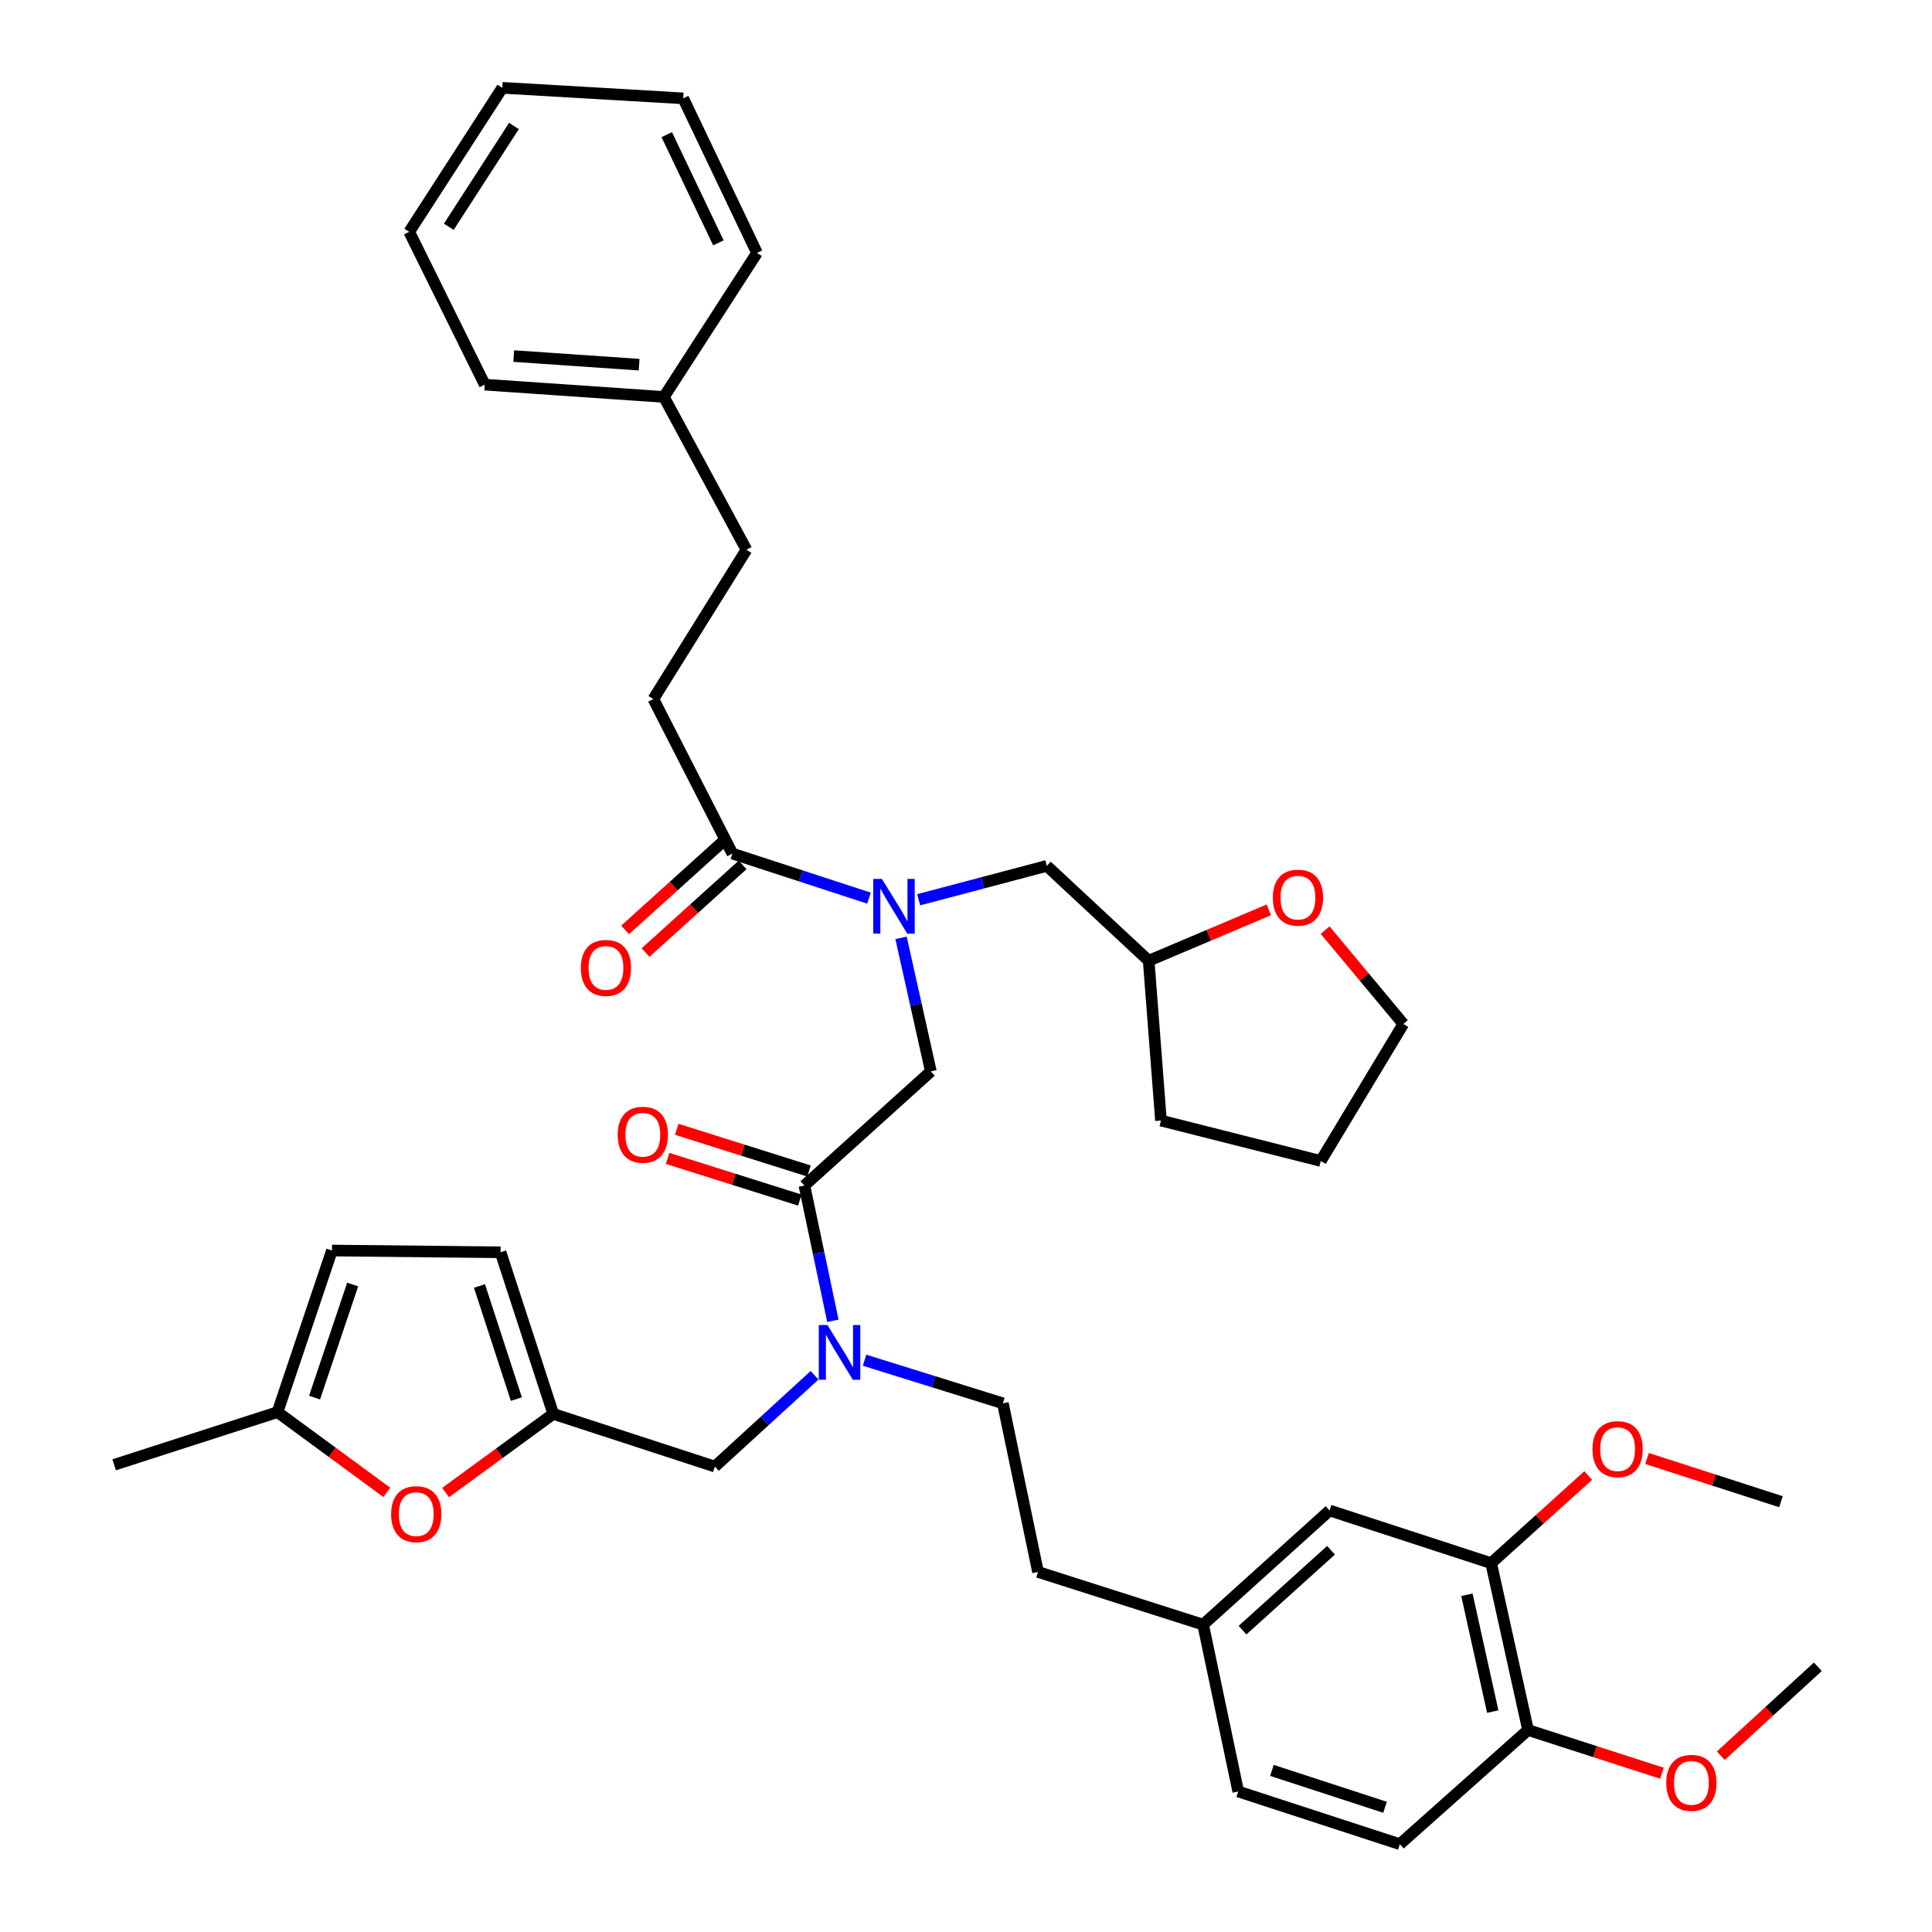 <?xml version='1.0' encoding='iso-8859-1'?>
<svg version='1.1' baseProfile='full'
              xmlns='http://www.w3.org/2000/svg'
                      xmlns:rdkit='http://www.rdkit.org/xml'
                      xmlns:xlink='http://www.w3.org/1999/xlink'
                  xml:space='preserve'
width='1000px' height='1000px' viewBox='0 0 1000 1000'>
<!-- END OF HEADER -->
<rect style='opacity:1.0;fill:#FFFFFF;stroke:none' width='1000' height='1000' x='0' y='0'> </rect>
<path class='bond-0' d='M 338.182,361.821 L 386.364,284.547' style='fill:none;fill-rule:evenodd;stroke:#000000;stroke-width:6px;stroke-linecap:butt;stroke-linejoin:miter;stroke-opacity:1' />
<path class='bond-1' d='M 338.182,361.821 L 379.095,441.814' style='fill:none;fill-rule:evenodd;stroke:#000000;stroke-width:6px;stroke-linecap:butt;stroke-linejoin:miter;stroke-opacity:1' />
<path class='bond-2' d='M 416.36,613.636 L 423.729,648.637' style='fill:none;fill-rule:evenodd;stroke:#000000;stroke-width:6px;stroke-linecap:butt;stroke-linejoin:miter;stroke-opacity:1' />
<path class='bond-2' d='M 423.729,648.637 L 431.099,683.637' style='fill:none;fill-rule:evenodd;stroke:#0000FF;stroke-width:6px;stroke-linecap:butt;stroke-linejoin:miter;stroke-opacity:1' />
<path class='bond-3' d='M 416.36,613.636 L 481.815,554.547' style='fill:none;fill-rule:evenodd;stroke:#000000;stroke-width:6px;stroke-linecap:butt;stroke-linejoin:miter;stroke-opacity:1' />
<path class='bond-4' d='M 418.733,606.11 L 384.513,595.322' style='fill:none;fill-rule:evenodd;stroke:#000000;stroke-width:6px;stroke-linecap:butt;stroke-linejoin:miter;stroke-opacity:1' />
<path class='bond-4' d='M 384.513,595.322 L 350.293,584.534' style='fill:none;fill-rule:evenodd;stroke:#FF0000;stroke-width:6px;stroke-linecap:butt;stroke-linejoin:miter;stroke-opacity:1' />
<path class='bond-4' d='M 413.987,621.163 L 379.767,610.374' style='fill:none;fill-rule:evenodd;stroke:#000000;stroke-width:6px;stroke-linecap:butt;stroke-linejoin:miter;stroke-opacity:1' />
<path class='bond-4' d='M 379.767,610.374 L 345.548,599.586' style='fill:none;fill-rule:evenodd;stroke:#FF0000;stroke-width:6px;stroke-linecap:butt;stroke-linejoin:miter;stroke-opacity:1' />
<path class='bond-5' d='M 481.815,554.547 L 474.096,519.994' style='fill:none;fill-rule:evenodd;stroke:#000000;stroke-width:6px;stroke-linecap:butt;stroke-linejoin:miter;stroke-opacity:1' />
<path class='bond-5' d='M 474.096,519.994 L 466.378,485.441' style='fill:none;fill-rule:evenodd;stroke:#0000FF;stroke-width:6px;stroke-linecap:butt;stroke-linejoin:miter;stroke-opacity:1' />
<path class='bond-6' d='M 449.787,464.872 L 414.441,453.343' style='fill:none;fill-rule:evenodd;stroke:#0000FF;stroke-width:6px;stroke-linecap:butt;stroke-linejoin:miter;stroke-opacity:1' />
<path class='bond-6' d='M 414.441,453.343 L 379.095,441.814' style='fill:none;fill-rule:evenodd;stroke:#000000;stroke-width:6px;stroke-linecap:butt;stroke-linejoin:miter;stroke-opacity:1' />
<path class='bond-7' d='M 475.511,465.711 L 508.664,456.946' style='fill:none;fill-rule:evenodd;stroke:#0000FF;stroke-width:6px;stroke-linecap:butt;stroke-linejoin:miter;stroke-opacity:1' />
<path class='bond-7' d='M 508.664,456.946 L 541.816,448.18' style='fill:none;fill-rule:evenodd;stroke:#000000;stroke-width:6px;stroke-linecap:butt;stroke-linejoin:miter;stroke-opacity:1' />
<path class='bond-8' d='M 373.806,435.957 L 348.681,458.642' style='fill:none;fill-rule:evenodd;stroke:#000000;stroke-width:6px;stroke-linecap:butt;stroke-linejoin:miter;stroke-opacity:1' />
<path class='bond-8' d='M 348.681,458.642 L 323.556,481.327' style='fill:none;fill-rule:evenodd;stroke:#FF0000;stroke-width:6px;stroke-linecap:butt;stroke-linejoin:miter;stroke-opacity:1' />
<path class='bond-8' d='M 384.383,447.671 L 359.258,470.356' style='fill:none;fill-rule:evenodd;stroke:#000000;stroke-width:6px;stroke-linecap:butt;stroke-linejoin:miter;stroke-opacity:1' />
<path class='bond-8' d='M 359.258,470.356 L 334.133,493.041' style='fill:none;fill-rule:evenodd;stroke:#FF0000;stroke-width:6px;stroke-linecap:butt;stroke-linejoin:miter;stroke-opacity:1' />
<path class='bond-9' d='M 386.364,284.547 L 343.636,205.457' style='fill:none;fill-rule:evenodd;stroke:#000000;stroke-width:6px;stroke-linecap:butt;stroke-linejoin:miter;stroke-opacity:1' />
<path class='bond-10' d='M 343.636,205.457 L 250.912,199.092' style='fill:none;fill-rule:evenodd;stroke:#000000;stroke-width:6px;stroke-linecap:butt;stroke-linejoin:miter;stroke-opacity:1' />
<path class='bond-10' d='M 330.808,188.757 L 265.902,184.301' style='fill:none;fill-rule:evenodd;stroke:#000000;stroke-width:6px;stroke-linecap:butt;stroke-linejoin:miter;stroke-opacity:1' />
<path class='bond-11' d='M 343.636,205.457 L 391.817,130.91' style='fill:none;fill-rule:evenodd;stroke:#000000;stroke-width:6px;stroke-linecap:butt;stroke-linejoin:miter;stroke-opacity:1' />
<path class='bond-12' d='M 656.724,470.936 L 625.636,484.105' style='fill:none;fill-rule:evenodd;stroke:#FF0000;stroke-width:6px;stroke-linecap:butt;stroke-linejoin:miter;stroke-opacity:1' />
<path class='bond-12' d='M 625.636,484.105 L 594.548,497.273' style='fill:none;fill-rule:evenodd;stroke:#000000;stroke-width:6px;stroke-linecap:butt;stroke-linejoin:miter;stroke-opacity:1' />
<path class='bond-13' d='M 685.895,481.431 L 706.128,505.714' style='fill:none;fill-rule:evenodd;stroke:#FF0000;stroke-width:6px;stroke-linecap:butt;stroke-linejoin:miter;stroke-opacity:1' />
<path class='bond-13' d='M 706.128,505.714 L 726.361,529.996' style='fill:none;fill-rule:evenodd;stroke:#000000;stroke-width:6px;stroke-linecap:butt;stroke-linejoin:miter;stroke-opacity:1' />
<path class='bond-14' d='M 370.002,759.093 L 286.362,731.823' style='fill:none;fill-rule:evenodd;stroke:#000000;stroke-width:6px;stroke-linecap:butt;stroke-linejoin:miter;stroke-opacity:1' />
<path class='bond-15' d='M 370.002,759.093 L 395.81,735.466' style='fill:none;fill-rule:evenodd;stroke:#000000;stroke-width:6px;stroke-linecap:butt;stroke-linejoin:miter;stroke-opacity:1' />
<path class='bond-15' d='M 395.81,735.466 L 421.617,711.839' style='fill:none;fill-rule:evenodd;stroke:#0000FF;stroke-width:6px;stroke-linecap:butt;stroke-linejoin:miter;stroke-opacity:1' />
<path class='bond-16' d='M 447.499,704.042 L 483.294,715.201' style='fill:none;fill-rule:evenodd;stroke:#0000FF;stroke-width:6px;stroke-linecap:butt;stroke-linejoin:miter;stroke-opacity:1' />
<path class='bond-16' d='M 483.294,715.201 L 519.088,726.361' style='fill:none;fill-rule:evenodd;stroke:#000000;stroke-width:6px;stroke-linecap:butt;stroke-linejoin:miter;stroke-opacity:1' />
<path class='bond-17' d='M 594.548,497.273 L 541.816,448.18' style='fill:none;fill-rule:evenodd;stroke:#000000;stroke-width:6px;stroke-linecap:butt;stroke-linejoin:miter;stroke-opacity:1' />
<path class='bond-18' d='M 594.548,497.273 L 600.914,580.001' style='fill:none;fill-rule:evenodd;stroke:#000000;stroke-width:6px;stroke-linecap:butt;stroke-linejoin:miter;stroke-opacity:1' />
<path class='bond-19' d='M 726.361,529.996 L 683.633,600.914' style='fill:none;fill-rule:evenodd;stroke:#000000;stroke-width:6px;stroke-linecap:butt;stroke-linejoin:miter;stroke-opacity:1' />
<path class='bond-20' d='M 200.226,772.457 L 171.929,751.684' style='fill:none;fill-rule:evenodd;stroke:#FF0000;stroke-width:6px;stroke-linecap:butt;stroke-linejoin:miter;stroke-opacity:1' />
<path class='bond-20' d='M 171.929,751.684 L 143.633,730.912' style='fill:none;fill-rule:evenodd;stroke:#000000;stroke-width:6px;stroke-linecap:butt;stroke-linejoin:miter;stroke-opacity:1' />
<path class='bond-21' d='M 230.649,772.532 L 258.505,752.178' style='fill:none;fill-rule:evenodd;stroke:#FF0000;stroke-width:6px;stroke-linecap:butt;stroke-linejoin:miter;stroke-opacity:1' />
<path class='bond-21' d='M 258.505,752.178 L 286.362,731.823' style='fill:none;fill-rule:evenodd;stroke:#000000;stroke-width:6px;stroke-linecap:butt;stroke-linejoin:miter;stroke-opacity:1' />
<path class='bond-22' d='M 143.633,730.912 L 171.814,647.271' style='fill:none;fill-rule:evenodd;stroke:#000000;stroke-width:6px;stroke-linecap:butt;stroke-linejoin:miter;stroke-opacity:1' />
<path class='bond-22' d='M 162.816,723.405 L 182.543,664.857' style='fill:none;fill-rule:evenodd;stroke:#000000;stroke-width:6px;stroke-linecap:butt;stroke-linejoin:miter;stroke-opacity:1' />
<path class='bond-23' d='M 143.633,730.912 L 59.089,758.181' style='fill:none;fill-rule:evenodd;stroke:#000000;stroke-width:6px;stroke-linecap:butt;stroke-linejoin:miter;stroke-opacity:1' />
<path class='bond-24' d='M 171.814,647.271 L 259.093,648.183' style='fill:none;fill-rule:evenodd;stroke:#000000;stroke-width:6px;stroke-linecap:butt;stroke-linejoin:miter;stroke-opacity:1' />
<path class='bond-25' d='M 259.093,648.183 L 286.362,731.823' style='fill:none;fill-rule:evenodd;stroke:#000000;stroke-width:6px;stroke-linecap:butt;stroke-linejoin:miter;stroke-opacity:1' />
<path class='bond-25' d='M 248.178,665.621 L 267.266,724.17' style='fill:none;fill-rule:evenodd;stroke:#000000;stroke-width:6px;stroke-linecap:butt;stroke-linejoin:miter;stroke-opacity:1' />
<path class='bond-26' d='M 771.815,809.089 L 790.913,895.456' style='fill:none;fill-rule:evenodd;stroke:#000000;stroke-width:6px;stroke-linecap:butt;stroke-linejoin:miter;stroke-opacity:1' />
<path class='bond-26' d='M 759.269,825.452 L 772.637,885.909' style='fill:none;fill-rule:evenodd;stroke:#000000;stroke-width:6px;stroke-linecap:butt;stroke-linejoin:miter;stroke-opacity:1' />
<path class='bond-27' d='M 771.815,809.089 L 688.184,781.82' style='fill:none;fill-rule:evenodd;stroke:#000000;stroke-width:6px;stroke-linecap:butt;stroke-linejoin:miter;stroke-opacity:1' />
<path class='bond-28' d='M 771.815,809.089 L 796.941,786.407' style='fill:none;fill-rule:evenodd;stroke:#000000;stroke-width:6px;stroke-linecap:butt;stroke-linejoin:miter;stroke-opacity:1' />
<path class='bond-28' d='M 796.941,786.407 L 822.066,763.726' style='fill:none;fill-rule:evenodd;stroke:#FF0000;stroke-width:6px;stroke-linecap:butt;stroke-linejoin:miter;stroke-opacity:1' />
<path class='bond-29' d='M 790.913,895.456 L 724.546,954.545' style='fill:none;fill-rule:evenodd;stroke:#000000;stroke-width:6px;stroke-linecap:butt;stroke-linejoin:miter;stroke-opacity:1' />
<path class='bond-30' d='M 790.913,895.456 L 825.574,906.636' style='fill:none;fill-rule:evenodd;stroke:#000000;stroke-width:6px;stroke-linecap:butt;stroke-linejoin:miter;stroke-opacity:1' />
<path class='bond-30' d='M 825.574,906.636 L 860.235,917.816' style='fill:none;fill-rule:evenodd;stroke:#FF0000;stroke-width:6px;stroke-linecap:butt;stroke-linejoin:miter;stroke-opacity:1' />
<path class='bond-31' d='M 688.184,781.82 L 622.729,840.909' style='fill:none;fill-rule:evenodd;stroke:#000000;stroke-width:6px;stroke-linecap:butt;stroke-linejoin:miter;stroke-opacity:1' />
<path class='bond-31' d='M 688.942,802.399 L 643.123,843.761' style='fill:none;fill-rule:evenodd;stroke:#000000;stroke-width:6px;stroke-linecap:butt;stroke-linejoin:miter;stroke-opacity:1' />
<path class='bond-32' d='M 724.546,954.545 L 640.906,927.276' style='fill:none;fill-rule:evenodd;stroke:#000000;stroke-width:6px;stroke-linecap:butt;stroke-linejoin:miter;stroke-opacity:1' />
<path class='bond-32' d='M 716.892,935.45 L 658.344,916.361' style='fill:none;fill-rule:evenodd;stroke:#000000;stroke-width:6px;stroke-linecap:butt;stroke-linejoin:miter;stroke-opacity:1' />
<path class='bond-33' d='M 622.729,840.909 L 640.906,927.276' style='fill:none;fill-rule:evenodd;stroke:#000000;stroke-width:6px;stroke-linecap:butt;stroke-linejoin:miter;stroke-opacity:1' />
<path class='bond-34' d='M 622.729,840.909 L 537.274,813.64' style='fill:none;fill-rule:evenodd;stroke:#000000;stroke-width:6px;stroke-linecap:butt;stroke-linejoin:miter;stroke-opacity:1' />
<path class='bond-35' d='M 852.491,754.911 L 887.157,766.094' style='fill:none;fill-rule:evenodd;stroke:#FF0000;stroke-width:6px;stroke-linecap:butt;stroke-linejoin:miter;stroke-opacity:1' />
<path class='bond-35' d='M 887.157,766.094 L 921.822,777.278' style='fill:none;fill-rule:evenodd;stroke:#000000;stroke-width:6px;stroke-linecap:butt;stroke-linejoin:miter;stroke-opacity:1' />
<path class='bond-36' d='M 890.676,908.774 L 915.793,885.749' style='fill:none;fill-rule:evenodd;stroke:#FF0000;stroke-width:6px;stroke-linecap:butt;stroke-linejoin:miter;stroke-opacity:1' />
<path class='bond-36' d='M 915.793,885.749 L 940.911,862.724' style='fill:none;fill-rule:evenodd;stroke:#000000;stroke-width:6px;stroke-linecap:butt;stroke-linejoin:miter;stroke-opacity:1' />
<path class='bond-37' d='M 519.088,726.361 L 537.274,813.64' style='fill:none;fill-rule:evenodd;stroke:#000000;stroke-width:6px;stroke-linecap:butt;stroke-linejoin:miter;stroke-opacity:1' />
<path class='bond-38' d='M 600.914,580.001 L 683.633,600.914' style='fill:none;fill-rule:evenodd;stroke:#000000;stroke-width:6px;stroke-linecap:butt;stroke-linejoin:miter;stroke-opacity:1' />
<path class='bond-39' d='M 250.912,199.092 L 211.814,120.002' style='fill:none;fill-rule:evenodd;stroke:#000000;stroke-width:6px;stroke-linecap:butt;stroke-linejoin:miter;stroke-opacity:1' />
<path class='bond-40' d='M 391.817,130.91 L 353.632,50.908' style='fill:none;fill-rule:evenodd;stroke:#000000;stroke-width:6px;stroke-linecap:butt;stroke-linejoin:miter;stroke-opacity:1' />
<path class='bond-40' d='M 371.846,125.708 L 345.116,69.707' style='fill:none;fill-rule:evenodd;stroke:#000000;stroke-width:6px;stroke-linecap:butt;stroke-linejoin:miter;stroke-opacity:1' />
<path class='bond-41' d='M 211.814,120.002 L 259.996,45.455' style='fill:none;fill-rule:evenodd;stroke:#000000;stroke-width:6px;stroke-linecap:butt;stroke-linejoin:miter;stroke-opacity:1' />
<path class='bond-41' d='M 232.297,117.387 L 266.024,65.204' style='fill:none;fill-rule:evenodd;stroke:#000000;stroke-width:6px;stroke-linecap:butt;stroke-linejoin:miter;stroke-opacity:1' />
<path class='bond-42' d='M 353.632,50.908 L 259.996,45.455' style='fill:none;fill-rule:evenodd;stroke:#000000;stroke-width:6px;stroke-linecap:butt;stroke-linejoin:miter;stroke-opacity:1' />
<path  class='atom-3' d='M 319.728 587.35
Q 319.728 580.55, 323.088 576.75
Q 326.448 572.95, 332.728 572.95
Q 339.008 572.95, 342.368 576.75
Q 345.728 580.55, 345.728 587.35
Q 345.728 594.23, 342.328 598.15
Q 338.928 602.03, 332.728 602.03
Q 326.488 602.03, 323.088 598.15
Q 319.728 594.27, 319.728 587.35
M 332.728 598.83
Q 337.048 598.83, 339.368 595.95
Q 341.728 593.03, 341.728 587.35
Q 341.728 581.79, 339.368 578.99
Q 337.048 576.15, 332.728 576.15
Q 328.408 576.15, 326.048 578.95
Q 323.728 581.75, 323.728 587.35
Q 323.728 593.07, 326.048 595.95
Q 328.408 598.83, 332.728 598.83
' fill='#FF0000'/>
<path  class='atom-4' d='M 456.466 454.932
L 465.746 469.932
Q 466.666 471.412, 468.146 474.092
Q 469.626 476.772, 469.706 476.932
L 469.706 454.932
L 473.466 454.932
L 473.466 483.252
L 469.586 483.252
L 459.626 466.852
Q 458.466 464.932, 457.226 462.732
Q 456.026 460.532, 455.666 459.852
L 455.666 483.252
L 451.986 483.252
L 451.986 454.932
L 456.466 454.932
' fill='#0000FF'/>
<path  class='atom-6' d='M 300.64 500.992
Q 300.64 494.192, 304 490.392
Q 307.36 486.592, 313.64 486.592
Q 319.92 486.592, 323.28 490.392
Q 326.64 494.192, 326.64 500.992
Q 326.64 507.872, 323.24 511.792
Q 319.84 515.672, 313.64 515.672
Q 307.4 515.672, 304 511.792
Q 300.64 507.912, 300.64 500.992
M 313.64 512.472
Q 317.96 512.472, 320.28 509.592
Q 322.64 506.672, 322.64 500.992
Q 322.64 495.432, 320.28 492.632
Q 317.96 489.792, 313.64 489.792
Q 309.32 489.792, 306.96 492.592
Q 304.64 495.392, 304.64 500.992
Q 304.64 506.712, 306.96 509.592
Q 309.32 512.472, 313.64 512.472
' fill='#FF0000'/>
<path  class='atom-9' d='M 658.822 464.621
Q 658.822 457.821, 662.182 454.021
Q 665.542 450.221, 671.822 450.221
Q 678.102 450.221, 681.462 454.021
Q 684.822 457.821, 684.822 464.621
Q 684.822 471.501, 681.422 475.421
Q 678.022 479.301, 671.822 479.301
Q 665.582 479.301, 662.182 475.421
Q 658.822 471.541, 658.822 464.621
M 671.822 476.101
Q 676.142 476.101, 678.462 473.221
Q 680.822 470.301, 680.822 464.621
Q 680.822 459.061, 678.462 456.261
Q 676.142 453.421, 671.822 453.421
Q 667.502 453.421, 665.142 456.221
Q 662.822 459.021, 662.822 464.621
Q 662.822 470.341, 665.142 473.221
Q 667.502 476.101, 671.822 476.101
' fill='#FF0000'/>
<path  class='atom-11' d='M 428.285 685.844
L 437.565 700.844
Q 438.485 702.324, 439.965 705.004
Q 441.445 707.684, 441.525 707.844
L 441.525 685.844
L 445.285 685.844
L 445.285 714.164
L 441.405 714.164
L 431.445 697.764
Q 430.285 695.844, 429.045 693.644
Q 427.845 691.444, 427.485 690.764
L 427.485 714.164
L 423.805 714.164
L 423.805 685.844
L 428.285 685.844
' fill='#0000FF'/>
<path  class='atom-14' d='M 202.453 783.715
Q 202.453 776.915, 205.813 773.115
Q 209.173 769.315, 215.453 769.315
Q 221.733 769.315, 225.093 773.115
Q 228.453 776.915, 228.453 783.715
Q 228.453 790.595, 225.053 794.515
Q 221.653 798.395, 215.453 798.395
Q 209.213 798.395, 205.813 794.515
Q 202.453 790.635, 202.453 783.715
M 215.453 795.195
Q 219.773 795.195, 222.093 792.315
Q 224.453 789.395, 224.453 783.715
Q 224.453 778.155, 222.093 775.355
Q 219.773 772.515, 215.453 772.515
Q 211.133 772.515, 208.773 775.315
Q 206.453 778.115, 206.453 783.715
Q 206.453 789.435, 208.773 792.315
Q 211.133 795.195, 215.453 795.195
' fill='#FF0000'/>
<path  class='atom-26' d='M 824.27 750.08
Q 824.27 743.28, 827.63 739.48
Q 830.99 735.68, 837.27 735.68
Q 843.55 735.68, 846.91 739.48
Q 850.27 743.28, 850.27 750.08
Q 850.27 756.96, 846.87 760.88
Q 843.47 764.76, 837.27 764.76
Q 831.03 764.76, 827.63 760.88
Q 824.27 757, 824.27 750.08
M 837.27 761.56
Q 841.59 761.56, 843.91 758.68
Q 846.27 755.76, 846.27 750.08
Q 846.27 744.52, 843.91 741.72
Q 841.59 738.88, 837.27 738.88
Q 832.95 738.88, 830.59 741.68
Q 828.27 744.48, 828.27 750.08
Q 828.27 755.8, 830.59 758.68
Q 832.95 761.56, 837.27 761.56
' fill='#FF0000'/>
<path  class='atom-27' d='M 862.456 922.806
Q 862.456 916.006, 865.816 912.206
Q 869.176 908.406, 875.456 908.406
Q 881.736 908.406, 885.096 912.206
Q 888.456 916.006, 888.456 922.806
Q 888.456 929.686, 885.056 933.606
Q 881.656 937.486, 875.456 937.486
Q 869.216 937.486, 865.816 933.606
Q 862.456 929.726, 862.456 922.806
M 875.456 934.286
Q 879.776 934.286, 882.096 931.406
Q 884.456 928.486, 884.456 922.806
Q 884.456 917.246, 882.096 914.446
Q 879.776 911.606, 875.456 911.606
Q 871.136 911.606, 868.776 914.406
Q 866.456 917.206, 866.456 922.806
Q 866.456 928.526, 868.776 931.406
Q 871.136 934.286, 875.456 934.286
' fill='#FF0000'/>
</svg>
